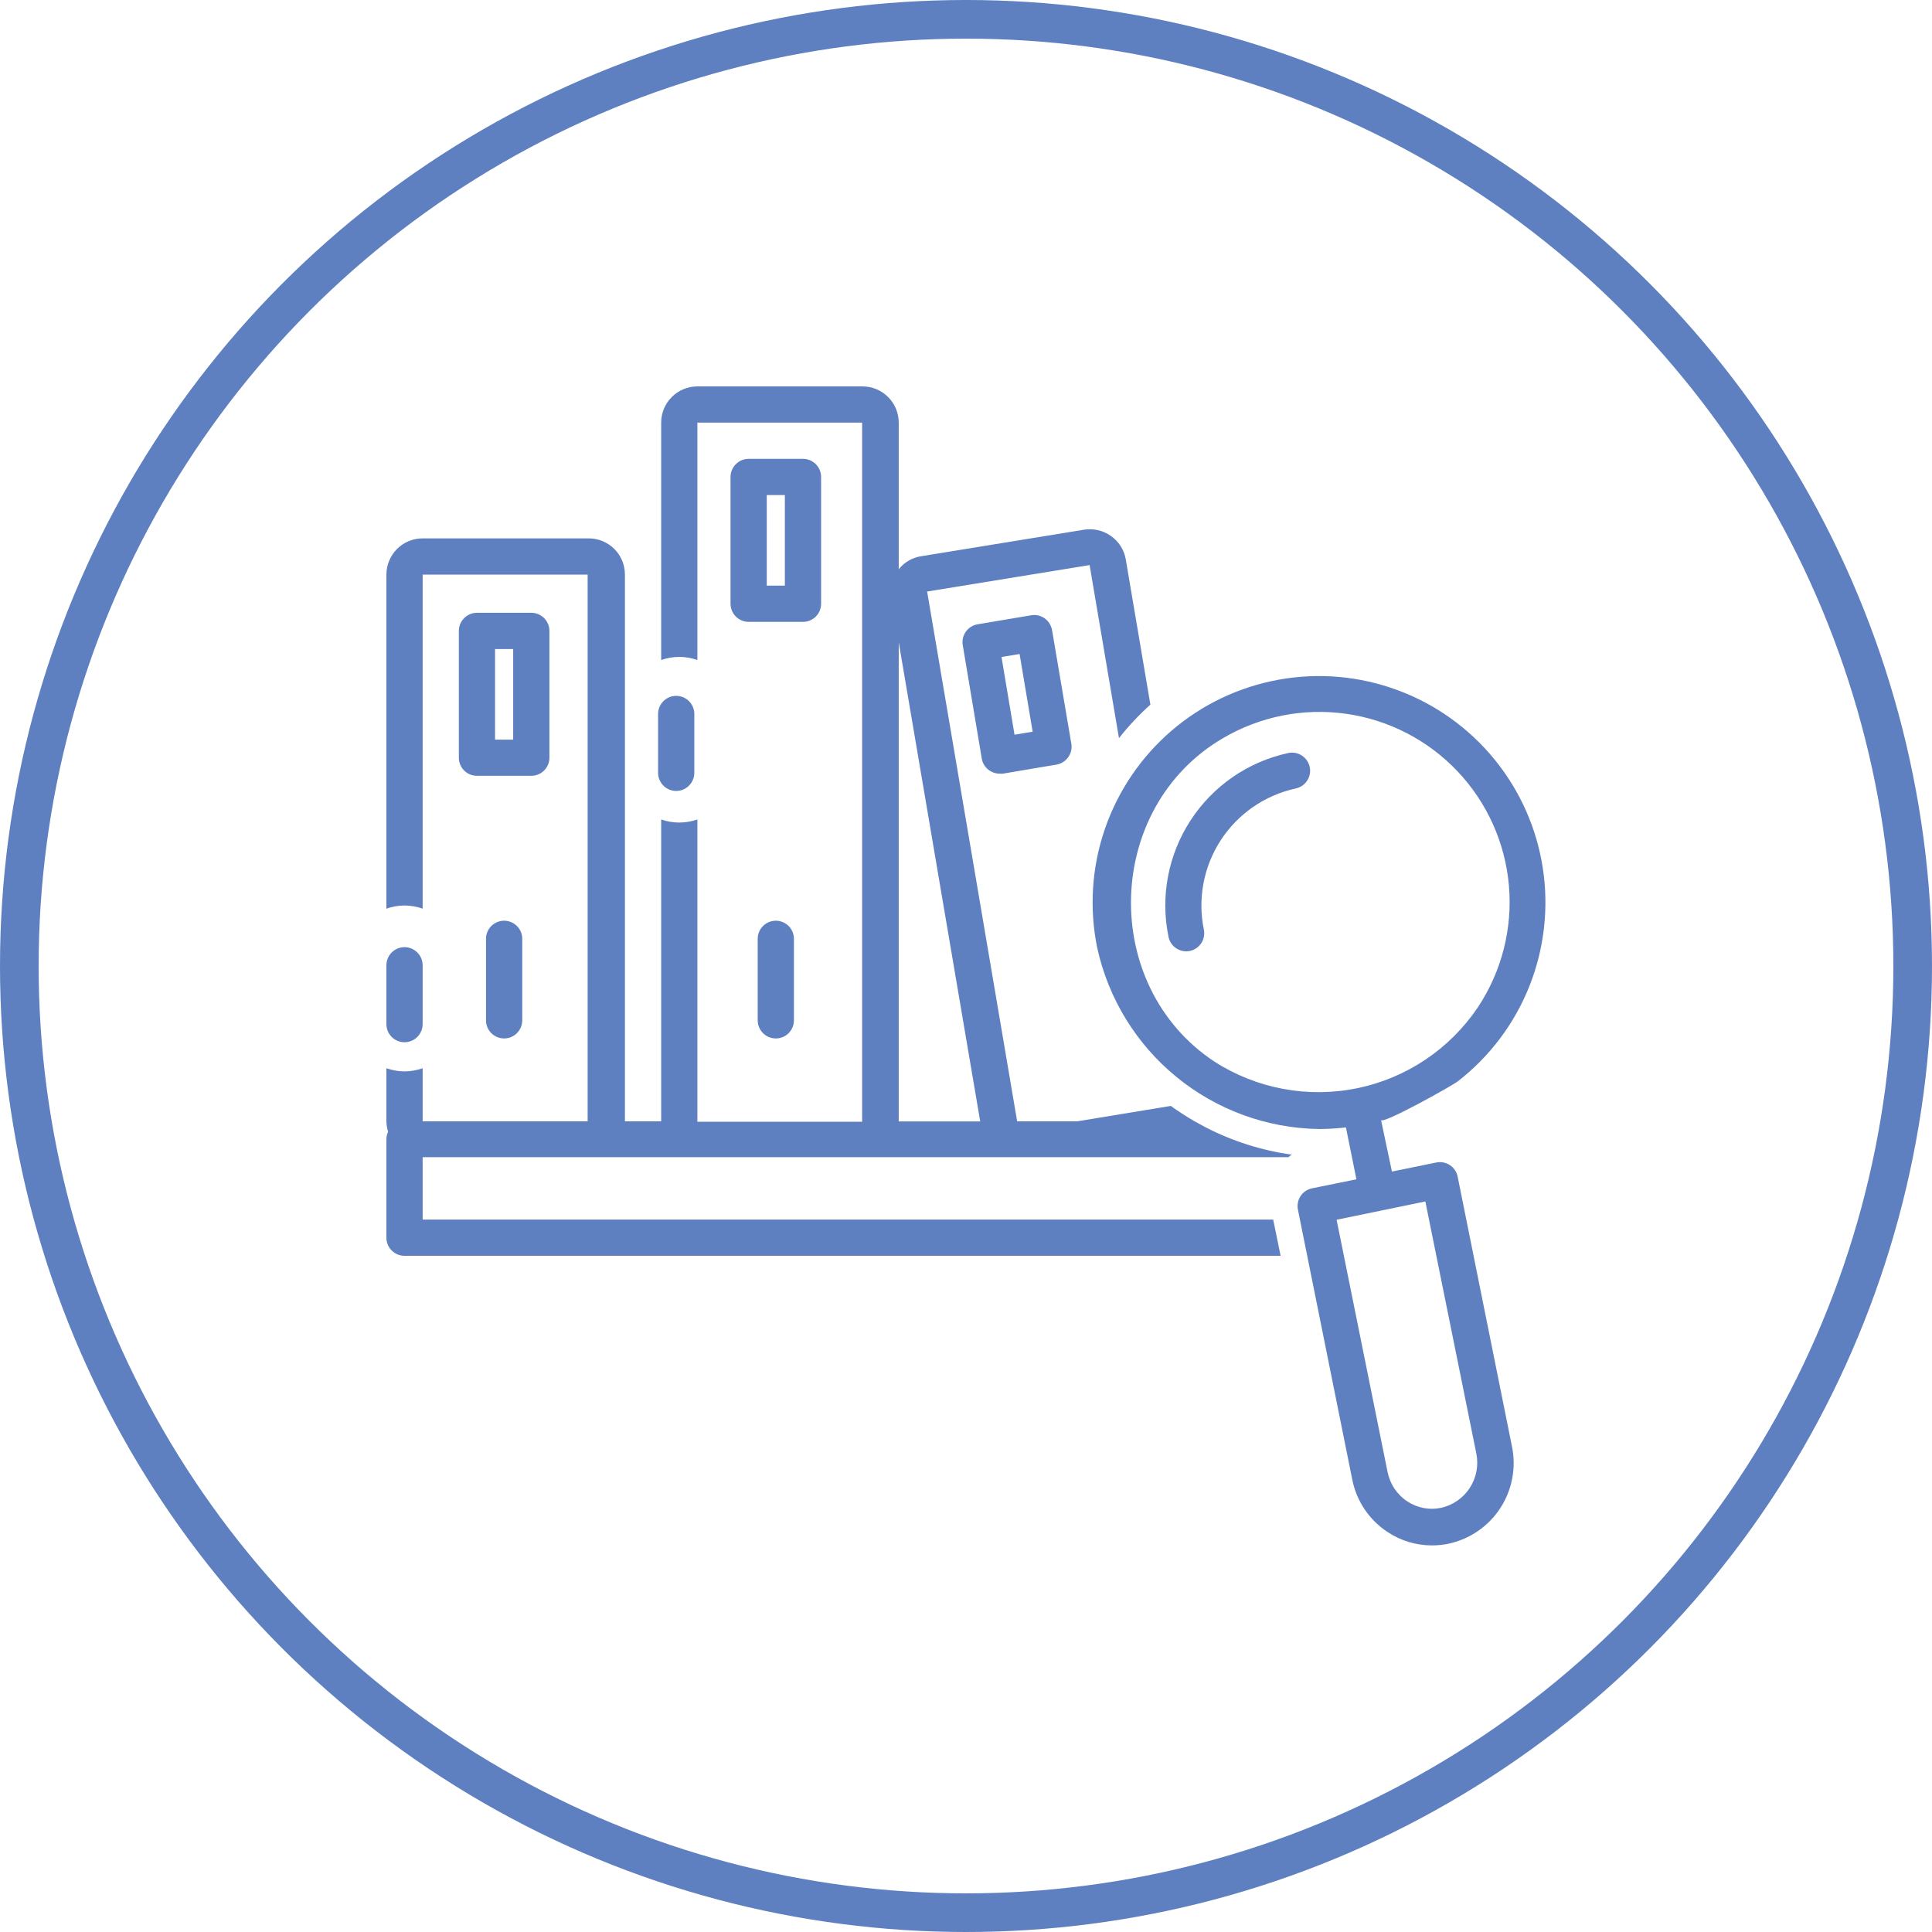 <?xml version="1.0" encoding="UTF-8"?> <svg xmlns="http://www.w3.org/2000/svg" width="50" height="50" viewBox="0 0 50 50" fill="none"> <circle cx="25" cy="25" r="24.5" stroke="#5E80C0"></circle> <path d="M12.578 24.297V26.406C12.578 26.53 12.627 26.65 12.715 26.738C12.803 26.826 12.923 26.875 13.047 26.875C13.171 26.875 13.29 26.826 13.378 26.738C13.466 26.65 13.516 26.53 13.516 26.406V24.297C13.516 24.172 13.466 24.053 13.378 23.965C13.29 23.878 13.171 23.828 13.047 23.828C12.923 23.828 12.803 23.878 12.715 23.965C12.627 24.053 12.578 24.172 12.578 24.297ZM19.609 24.297V26.406C19.609 26.53 19.659 26.65 19.747 26.738C19.835 26.826 19.954 26.875 20.078 26.875C20.202 26.875 20.322 26.826 20.41 26.738C20.497 26.65 20.547 26.53 20.547 26.406V24.297C20.547 24.172 20.497 24.053 20.41 23.965C20.322 23.878 20.202 23.828 20.078 23.828C19.954 23.828 19.835 23.878 19.747 23.965C19.659 24.053 19.609 24.172 19.609 24.297ZM30.791 24.611C30.912 24.586 31.018 24.515 31.087 24.412C31.155 24.309 31.18 24.184 31.157 24.062C30.991 23.263 31.148 22.431 31.592 21.746C32.037 21.061 32.734 20.58 33.531 20.406C33.653 20.381 33.76 20.308 33.828 20.204C33.897 20.101 33.921 19.974 33.896 19.852C33.87 19.73 33.798 19.623 33.694 19.555C33.59 19.486 33.463 19.462 33.341 19.488C32.302 19.712 31.393 20.338 30.813 21.229C30.232 22.12 30.026 23.204 30.241 24.245C30.262 24.353 30.321 24.449 30.407 24.518C30.493 24.586 30.6 24.622 30.709 24.62C30.737 24.62 30.764 24.616 30.791 24.611V24.611ZM17.5 20.47C17.624 20.47 17.744 20.42 17.831 20.332C17.919 20.244 17.969 20.125 17.969 20.001V18.477C17.969 18.353 17.919 18.234 17.831 18.146C17.744 18.058 17.624 18.009 17.5 18.009C17.376 18.009 17.256 18.058 17.169 18.146C17.081 18.234 17.031 18.353 17.031 18.477V20.001C17.031 20.125 17.081 20.244 17.169 20.332C17.256 20.42 17.376 20.47 17.5 20.47ZM10.469 26.973C10.593 26.973 10.712 26.924 10.8 26.836C10.888 26.748 10.938 26.629 10.938 26.505V24.981C10.938 24.857 10.888 24.738 10.8 24.65C10.712 24.562 10.593 24.512 10.469 24.512C10.344 24.512 10.225 24.562 10.137 24.65C10.049 24.738 10 24.857 10 24.981V26.505C10 26.629 10.049 26.748 10.137 26.836C10.225 26.924 10.344 26.973 10.469 26.973Z" fill="#5E80C0"></path> <path d="M10.469 32.5H33.142L32.95 31.562H10.938V29.948H33.344C33.372 29.924 33.398 29.903 33.428 29.882C32.654 29.774 31.904 29.536 31.209 29.179L31.119 29.13L30.911 29.017C30.806 28.956 30.705 28.894 30.606 28.83C30.503 28.762 30.4 28.696 30.302 28.621L27.878 29.02H26.324L23.994 15.309L28.199 14.624L28.959 19.103C29.204 18.791 29.476 18.501 29.772 18.236L29.134 14.472C29.091 14.228 28.953 14.012 28.75 13.87C28.546 13.726 28.293 13.669 28.047 13.71L23.84 14.395C23.611 14.43 23.403 14.55 23.259 14.732V10.938C23.259 10.689 23.16 10.45 22.984 10.275C22.808 10.099 22.57 10 22.321 10H18.048C17.8 10 17.561 10.099 17.386 10.275C17.21 10.45 17.111 10.689 17.111 10.938V17.081C17.414 16.974 17.745 16.974 18.048 17.081V10.938H22.312V29.031H18.048V21.208C17.745 21.314 17.414 21.314 17.111 21.208V29.02H16.173V14.87C16.173 14.622 16.075 14.383 15.899 14.207C15.723 14.032 15.485 13.933 15.236 13.933H10.938C10.689 13.933 10.45 14.032 10.275 14.207C10.099 14.383 10 14.622 10 14.87V23.516C10.15 23.463 10.309 23.435 10.469 23.434C10.629 23.435 10.787 23.463 10.938 23.516V14.87H15.208V29.02H10.938V27.646C10.787 27.699 10.628 27.727 10.469 27.728C10.309 27.727 10.151 27.699 10 27.646V29.022C10.002 29.113 10.017 29.203 10.044 29.289C10.015 29.35 10 29.416 10 29.484V32.031C10 32.156 10.049 32.275 10.137 32.363C10.225 32.451 10.344 32.5 10.469 32.5ZM23.259 16.623L25.368 29.022H23.259V16.623Z" fill="#5E80C0"></path> <path d="M14.219 19.609V16.328C14.219 16.204 14.169 16.085 14.082 15.997C13.993 15.909 13.874 15.859 13.75 15.859H12.344C12.219 15.859 12.1 15.909 12.012 15.997C11.924 16.085 11.875 16.204 11.875 16.328V19.609C11.875 19.734 11.924 19.853 12.012 19.941C12.1 20.029 12.219 20.078 12.344 20.078H13.75C13.874 20.078 13.993 20.029 14.082 19.941C14.169 19.853 14.219 19.734 14.219 19.609ZM13.281 19.141H12.812V16.797H13.281V19.141ZM21.25 15.625V12.344C21.25 12.219 21.201 12.1 21.113 12.012C21.025 11.924 20.906 11.875 20.781 11.875H19.375C19.251 11.875 19.131 11.924 19.044 12.012C18.956 12.1 18.906 12.219 18.906 12.344V15.625C18.906 15.749 18.956 15.868 19.044 15.957C19.131 16.044 19.251 16.094 19.375 16.094H20.781C20.906 16.094 21.025 16.044 21.113 15.957C21.201 15.868 21.25 15.749 21.25 15.625ZM20.312 15.156H19.844V12.812H20.312V15.156ZM26.688 15.923L25.3 16.157C25.178 16.178 25.068 16.246 24.996 16.347C24.924 16.448 24.895 16.574 24.916 16.696L25.408 19.631C25.426 19.741 25.484 19.841 25.57 19.913C25.656 19.985 25.765 20.023 25.877 20.022H25.954L27.341 19.788C27.464 19.767 27.573 19.698 27.645 19.597C27.717 19.496 27.746 19.371 27.726 19.248L27.227 16.307C27.206 16.185 27.137 16.076 27.037 16.003C26.935 15.931 26.81 15.902 26.688 15.923ZM26.256 19.014L25.919 17.003L26.387 16.926L26.725 18.937L26.256 19.014ZM28.396 24.531C28.684 25.844 29.406 27.021 30.447 27.872C31.488 28.723 32.785 29.198 34.129 29.219C34.364 29.219 34.599 29.205 34.832 29.177L35.104 30.52L33.953 30.754C33.832 30.779 33.726 30.851 33.658 30.955C33.59 31.058 33.566 31.183 33.59 31.305L34.996 38.289C35.05 38.565 35.159 38.828 35.316 39.061C35.473 39.295 35.675 39.494 35.91 39.648C36.251 39.875 36.652 39.995 37.061 39.995C37.205 39.995 37.349 39.98 37.49 39.951C38.039 39.832 38.52 39.501 38.827 39.031C39.134 38.56 39.243 37.987 39.13 37.436L37.724 30.452C37.712 30.391 37.688 30.333 37.653 30.282C37.619 30.231 37.574 30.187 37.523 30.153C37.471 30.119 37.413 30.096 37.352 30.084C37.292 30.073 37.229 30.073 37.169 30.086L36.023 30.32L35.741 28.984C35.767 29.113 37.579 28.101 37.724 27.988C38.55 27.348 39.191 26.499 39.578 25.529C39.965 24.558 40.086 23.501 39.928 22.468C39.77 21.435 39.338 20.463 38.678 19.654C38.017 18.843 37.153 18.225 36.172 17.862C35.193 17.498 34.133 17.404 33.105 17.588C32.076 17.772 31.115 18.228 30.322 18.908C29.529 19.589 28.932 20.469 28.593 21.457C28.254 22.446 28.186 23.507 28.396 24.531V24.531ZM36.888 31.094L38.207 37.616C38.27 37.924 38.209 38.244 38.038 38.507C37.867 38.77 37.599 38.955 37.293 39.023C37.144 39.054 36.99 39.056 36.84 39.027C36.691 38.998 36.548 38.94 36.421 38.856C36.29 38.77 36.177 38.657 36.089 38.527C36.002 38.396 35.941 38.249 35.91 38.094L34.591 31.567L36.888 31.094ZM31.649 19.105C32.608 18.54 33.731 18.317 34.833 18.472C35.936 18.628 36.953 19.152 37.719 19.96C38.485 20.768 38.954 21.811 39.051 22.921C39.147 24.03 38.864 25.139 38.249 26.066C37.522 27.147 36.401 27.9 35.125 28.163C33.849 28.425 32.522 28.178 31.427 27.473C28.455 25.504 28.577 20.901 31.649 19.105Z" fill="#5E80C0"></path> </svg> 